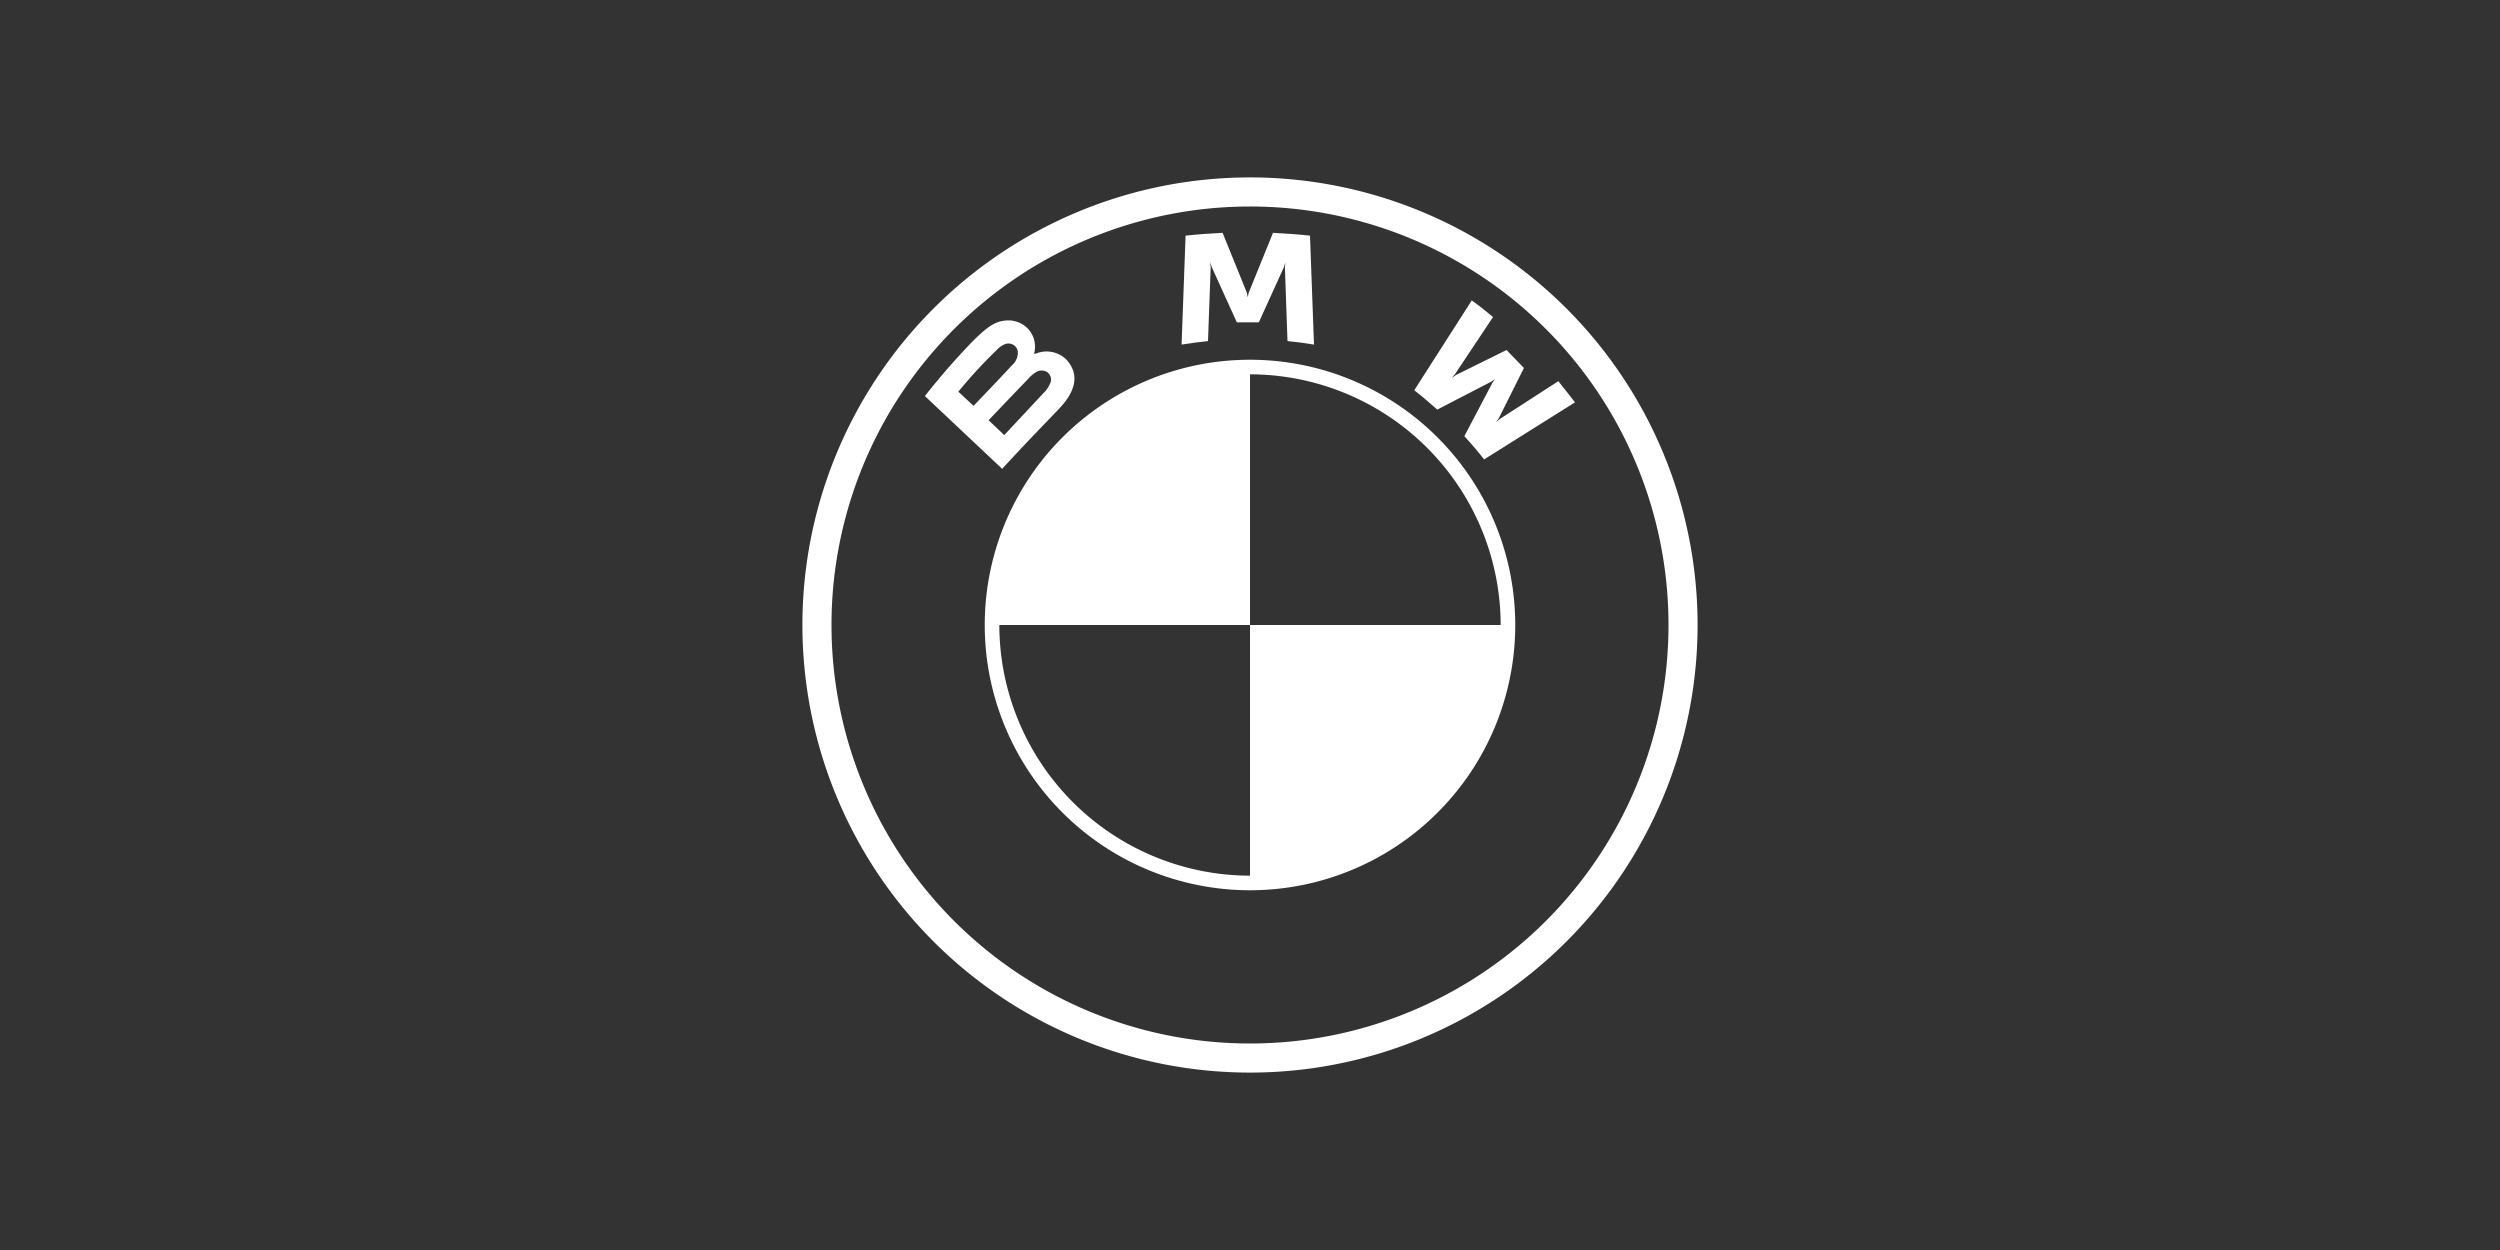 <svg xmlns="http://www.w3.org/2000/svg" viewBox="0 0 300 150"><rect x="0" y="0" width="300" height="150" fill="#333333" stroke="none"/><defs><style>.cls-1{fill:#fff;}.cls-2{fill:none;}</style></defs><g id="Layer_2" data-name="Layer 2"><g id="Layer_1-2" data-name="Layer 1"><g id="BMW-logo-grey-fallback-53px"><g id="BMW-logo"><g id="BMW-logo-fallback"><g id="BMW_Grey-Colour_RGB-2" data-name="BMW Grey-Colour RGB-2"><g id="BMW_Grey-Colour_RGB" data-name="BMW Grey-Colour RGB"><path id="Shape" class="cls-1" d="M150,21.29A53.71,53.71,0,1,0,203.71,75,53.71,53.71,0,0,0,150,21.29ZM200.22,75A50.22,50.22,0,1,1,150,24.78,50.21,50.21,0,0,1,200.22,75Z"/><path id="Shape-2" class="cls-1" d="M150,43.17v1.75h0A30.12,30.12,0,0,1,180.08,75h1.75A31.83,31.83,0,0,0,150,43.17h0m0,61.91A30.12,30.12,0,0,1,119.92,75h-1.75A31.83,31.83,0,0,0,150,106.83"/><g id="Group"><path id="W" class="cls-1" d="M175.72,52.34c.72.77,1.77,2,2.37,2.79L189,48.28c-.54-.71-1.41-1.78-2-2.54L180,50.26l-.48.41.35-.51,3-6L180.78,42l-6.07,3-.51.35.41-.47,4.55-6.83c-.8-.68-1.57-1.3-2.55-2l-6.9,10.78c.87.67,2,1.65,2.76,2.32L179,45.77l.42-.3-.3.41Z"/><path id="M" class="cls-1" d="M151.06,38.68l3-6.6.18-.59-.05.61.31,8.83c1,.1,2.12.24,3.18.42l-.48-13.07c-1.49-.16-3-.27-4.44-.34l-2.92,7.2-.11.54-.1-.54-2.92-7.2c-1.48.07-3,.18-4.44.34l-.48,13.07c1.06-.17,2.14-.31,3.17-.42l.32-8.83-.05-.62.19.59,3,6.61Z"/><path id="B_22d" data-name="B 22d" class="cls-1" d="M127.05,49.09c1.72-1.79,2.69-3.87,1-5.85a3.38,3.38,0,0,0-3.81-.78l-.13,0,0-.11A3.12,3.12,0,0,0,123,39.13a3.26,3.26,0,0,0-2.39-.66c-1.61.16-2.86,1.26-6.23,5-1,1.12-2.5,2.9-3.39,4.06l9.27,8.73C123.37,52.88,124.63,51.62,127.05,49.09ZM115,47a59.24,59.24,0,0,1,4.75-5.14,2.42,2.42,0,0,1,1-.61,1.15,1.15,0,0,1,1.38.87,2,2,0,0,1-.69,1.71c-1,1.1-4.61,4.87-4.61,4.87Zm3.63,3.43s3.53-3.71,4.68-4.89a4.38,4.38,0,0,1,1.06-.91,1.24,1.24,0,0,1,1.25,0,1.09,1.09,0,0,1,.48,1.16,3.49,3.49,0,0,1-.92,1.42l-4.67,5Z"/></g><path id="Path" class="cls-1" d="M150,43.17V75H118.17A31.82,31.82,0,0,1,150,43.17Z"/><path id="Path-2" class="cls-1" d="M181.83,75A31.82,31.82,0,0,1,150,106.83h0V75Z"/></g></g></g></g></g><rect class="cls-2" width="300" height="150"/></g></g></svg>